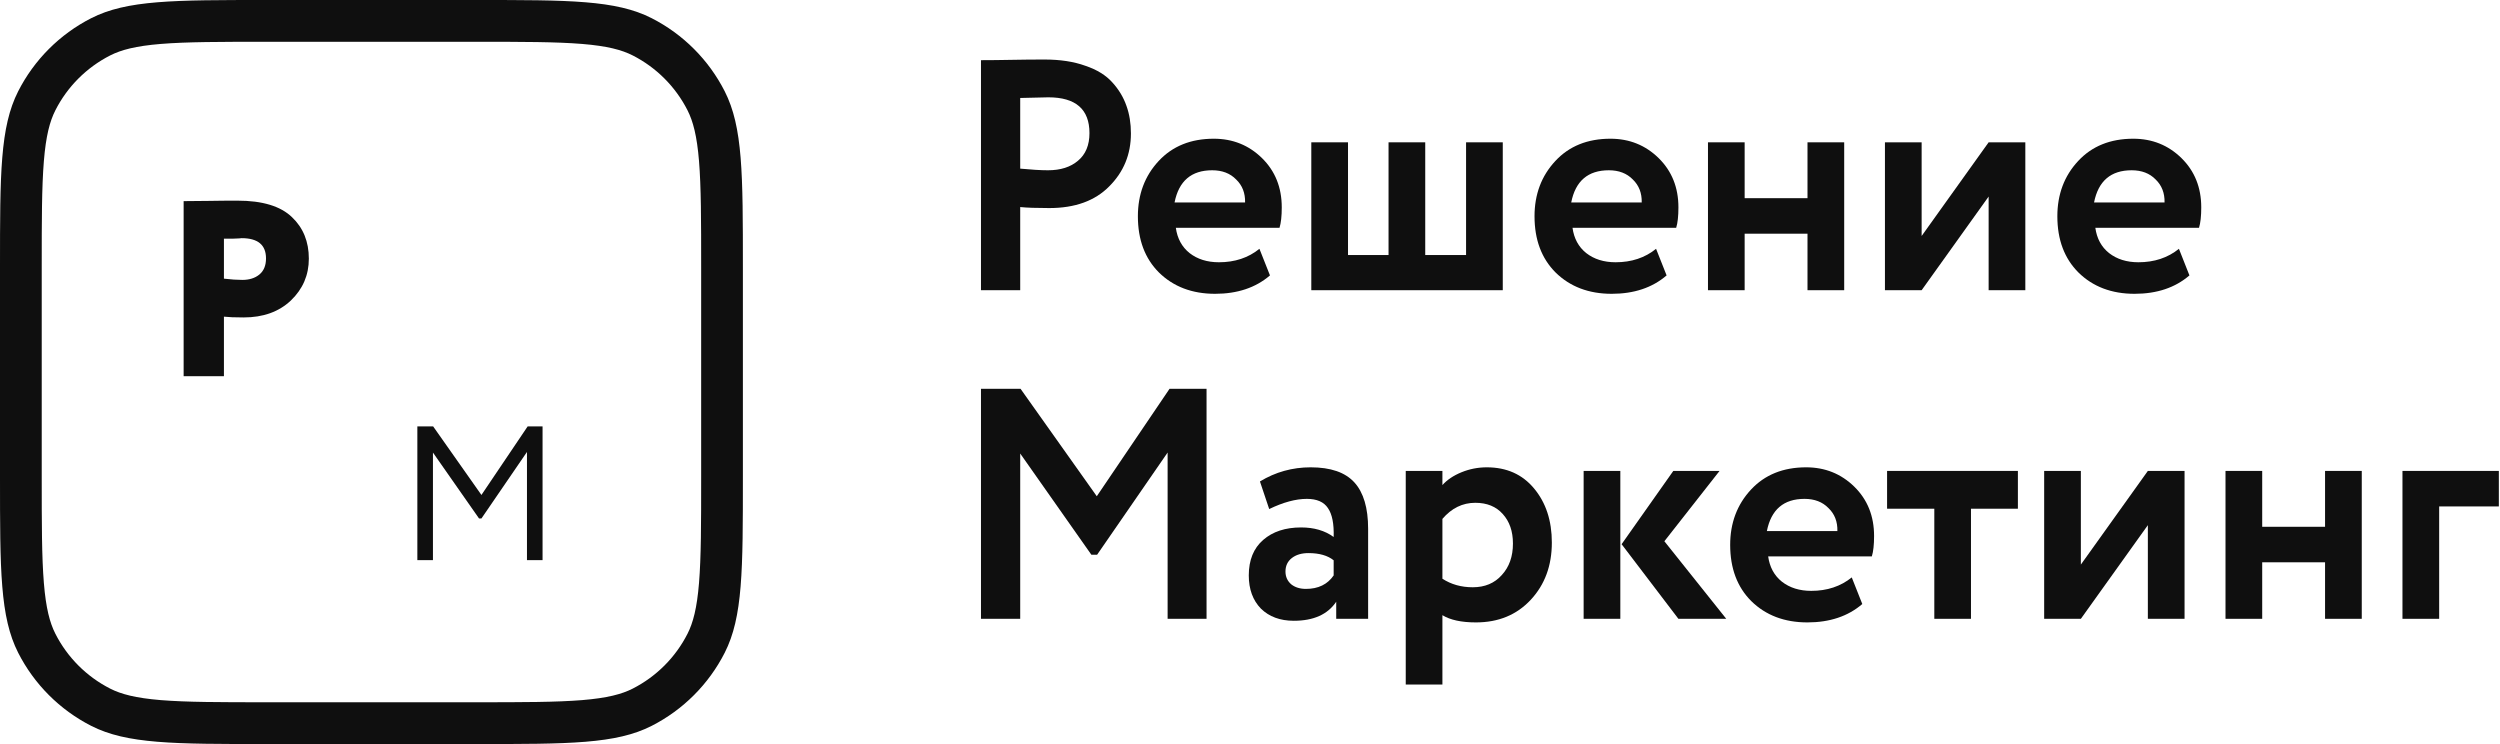 <?xml version="1.0" encoding="UTF-8"?> <svg xmlns="http://www.w3.org/2000/svg" width="84" height="25" viewBox="0 0 84 25" fill="none"> <path fill-rule="evenodd" clip-rule="evenodd" d="M15.986 1.404H8.975C7.381 1.404 6.27 1.406 5.405 1.476C4.556 1.546 4.069 1.675 3.699 1.864C2.908 2.268 2.264 2.912 1.861 3.705C1.673 4.075 1.543 4.563 1.474 5.413C1.403 6.28 1.402 7.392 1.402 8.989V16.011C1.402 17.608 1.403 18.72 1.474 19.587C1.543 20.437 1.673 20.925 1.861 21.295C2.264 22.088 2.908 22.732 3.699 23.136C4.069 23.325 4.556 23.454 5.405 23.524C6.27 23.594 7.381 23.596 8.975 23.596H15.986C17.58 23.596 18.691 23.594 19.556 23.524C20.405 23.454 20.892 23.325 21.262 23.136C22.053 22.732 22.697 22.088 23.1 21.295C23.288 20.925 23.418 20.437 23.487 19.587C23.558 18.72 23.559 17.608 23.559 16.011V8.989C23.559 7.392 23.558 6.28 23.487 5.413C23.418 4.563 23.288 4.075 23.1 3.705C22.697 2.912 22.053 2.268 21.262 1.864C20.892 1.675 20.405 1.546 19.556 1.476C18.691 1.406 17.58 1.404 15.986 1.404ZM0.611 3.067C0 4.269 0 5.842 0 8.989V16.011C0 19.158 0 20.731 0.611 21.933C1.149 22.99 2.007 23.849 3.063 24.388C4.263 25 5.833 25 8.975 25H15.986C19.128 25 20.698 25 21.898 24.388C22.954 23.849 23.812 22.99 24.35 21.933C24.961 20.731 24.961 19.158 24.961 16.011V8.989C24.961 5.842 24.961 4.269 24.35 3.067C23.812 2.01 22.954 1.151 21.898 0.612C20.698 0 19.128 0 15.986 0H8.975C5.833 0 4.263 0 3.063 0.612C2.007 1.151 1.149 2.01 0.611 3.067Z" fill="#0F0F0F"></path> <path d="M7.524 10.64V12.64H6.17V6.758C6.43 6.758 6.715 6.756 7.025 6.75C7.341 6.744 7.66 6.742 7.981 6.742C8.817 6.742 9.426 6.926 9.81 7.296C10.188 7.655 10.377 8.12 10.377 8.691C10.377 9.24 10.177 9.708 9.776 10.094C9.375 10.475 8.845 10.666 8.185 10.666C7.891 10.666 7.671 10.657 7.524 10.64ZM8.117 8.002C8.111 8.002 8.086 8.005 8.041 8.01C7.996 8.01 7.925 8.013 7.829 8.019C7.733 8.019 7.632 8.019 7.524 8.019V9.363C7.761 9.391 7.967 9.405 8.142 9.405C8.374 9.405 8.563 9.346 8.709 9.229C8.862 9.106 8.938 8.924 8.938 8.683C8.938 8.229 8.664 8.002 8.117 8.002Z" fill="#0F0F0F"></path> <path d="M14.547 18.82H14.023V14.326H14.553L16.176 16.631L17.73 14.326H18.23V18.82H17.706V15.186L16.176 17.421H16.096L14.547 15.206V18.82Z" fill="#0F0F0F"></path> <path d="M34.279 6.957V9.751H32.961V2.022C33.275 2.022 33.615 2.018 33.979 2.011C34.351 2.004 34.723 2 35.094 2C35.623 2 36.081 2.07 36.467 2.21C36.86 2.342 37.163 2.53 37.378 2.773C37.592 3.008 37.749 3.27 37.849 3.557C37.95 3.836 37.999 4.146 37.999 4.484C37.999 5.183 37.757 5.776 37.27 6.262C36.792 6.748 36.12 6.991 35.255 6.991C34.819 6.991 34.494 6.979 34.279 6.957ZM35.223 3.27L34.279 3.292V5.666C34.658 5.702 34.969 5.721 35.212 5.721C35.634 5.721 35.97 5.614 36.22 5.401C36.477 5.187 36.606 4.878 36.606 4.473C36.606 3.671 36.145 3.27 35.223 3.27Z" fill="#0F0F0F"></path> <path d="M42.317 8.36L42.671 9.254C42.192 9.666 41.577 9.872 40.827 9.872C40.055 9.872 39.426 9.633 38.94 9.155C38.468 8.683 38.233 8.054 38.233 7.267C38.233 6.53 38.465 5.912 38.929 5.412C39.394 4.911 40.012 4.661 40.784 4.661C41.42 4.661 41.96 4.878 42.403 5.312C42.846 5.747 43.067 6.299 43.067 6.968C43.067 7.263 43.042 7.491 42.992 7.653H39.508C39.558 8.014 39.712 8.297 39.969 8.503C40.234 8.709 40.562 8.812 40.956 8.812C41.492 8.812 41.945 8.661 42.317 8.36ZM40.73 5.721C40.03 5.721 39.608 6.081 39.465 6.803H41.835C41.842 6.486 41.742 6.229 41.534 6.03C41.334 5.824 41.066 5.721 40.73 5.721Z" fill="#0F0F0F"></path> <path d="M50.493 9.751H44.06V4.782H45.293V8.569H46.655V4.782H47.888V8.569H49.26V4.782H50.493V9.751Z" fill="#0F0F0F"></path> <path d="M55.644 8.36L55.998 9.254C55.519 9.666 54.904 9.872 54.154 9.872C53.382 9.872 52.753 9.633 52.267 9.155C51.796 8.683 51.56 8.054 51.56 7.267C51.56 6.53 51.792 5.912 52.257 5.412C52.721 4.911 53.339 4.661 54.111 4.661C54.747 4.661 55.287 4.878 55.73 5.312C56.173 5.747 56.395 6.299 56.395 6.968C56.395 7.263 56.37 7.491 56.32 7.653H52.836C52.886 8.014 53.039 8.297 53.297 8.503C53.561 8.709 53.89 8.812 54.283 8.812C54.819 8.812 55.273 8.661 55.644 8.36ZM54.058 5.721C53.357 5.721 52.935 6.081 52.793 6.803H55.162C55.169 6.486 55.069 6.229 54.862 6.03C54.661 5.824 54.394 5.721 54.058 5.721Z" fill="#0F0F0F"></path> <path d="M61.965 9.751H60.732V7.852H58.62V9.751H57.388V4.782H58.62V6.659H60.732V4.782H61.965V9.751Z" fill="#0F0F0F"></path> <path d="M66.818 6.604L64.567 9.751H63.334V4.782H64.567V7.929L66.818 4.782H68.051V9.751H66.818V6.604Z" fill="#0F0F0F"></path> <path d="M73.212 8.36L73.565 9.254C73.086 9.666 72.472 9.872 71.721 9.872C70.95 9.872 70.32 9.633 69.835 9.155C69.363 8.683 69.127 8.054 69.127 7.267C69.127 6.53 69.359 5.912 69.824 5.412C70.288 4.911 70.907 4.661 71.678 4.661C72.314 4.661 72.854 4.878 73.297 5.312C73.74 5.747 73.962 6.299 73.962 6.968C73.962 7.263 73.937 7.491 73.887 7.653H70.403C70.453 8.014 70.606 8.297 70.864 8.503C71.128 8.709 71.457 8.812 71.85 8.812C72.386 8.812 72.84 8.661 73.212 8.36ZM71.625 5.721C70.924 5.721 70.503 6.081 70.36 6.803H72.729C72.736 6.486 72.636 6.229 72.429 6.03C72.229 5.824 71.961 5.721 71.625 5.721Z" fill="#0F0F0F"></path> <path d="M34.279 20.792H32.961V13.063H34.29L36.852 16.674L39.297 13.063H40.54V20.792H39.232V15.205L36.863 18.639H36.67L34.279 15.238V20.792Z" fill="#0F0F0F"></path> <path d="M42.645 17.104L42.334 16.177C42.856 15.86 43.424 15.702 44.039 15.702C44.711 15.702 45.2 15.871 45.508 16.21C45.815 16.548 45.969 17.067 45.969 17.767V20.792H44.897V20.218C44.611 20.645 44.136 20.858 43.471 20.858C43.014 20.858 42.645 20.722 42.367 20.45C42.095 20.17 41.959 19.798 41.959 19.334C41.959 18.819 42.12 18.422 42.442 18.142C42.763 17.862 43.189 17.722 43.717 17.722C44.153 17.722 44.518 17.829 44.811 18.043C44.825 17.601 44.761 17.277 44.618 17.071C44.482 16.865 44.246 16.762 43.91 16.762C43.539 16.762 43.117 16.876 42.645 17.104ZM43.878 19.787C44.293 19.787 44.604 19.636 44.811 19.334V18.826C44.611 18.665 44.328 18.584 43.964 18.584C43.735 18.584 43.55 18.639 43.407 18.749C43.264 18.86 43.192 19.011 43.192 19.202C43.192 19.378 43.257 19.522 43.385 19.633C43.514 19.735 43.678 19.787 43.878 19.787Z" fill="#0F0F0F"></path> <path d="M48.465 23H47.233V15.823H48.465V16.298C48.623 16.122 48.837 15.978 49.109 15.867C49.38 15.757 49.663 15.702 49.956 15.702C50.62 15.702 51.149 15.937 51.542 16.409C51.942 16.887 52.142 17.494 52.142 18.23C52.142 19.003 51.907 19.643 51.435 20.151C50.963 20.659 50.349 20.913 49.591 20.913C49.105 20.913 48.73 20.832 48.465 20.67V23ZM49.57 16.894C49.141 16.894 48.773 17.075 48.465 17.435V19.445C48.758 19.636 49.098 19.732 49.484 19.732C49.891 19.732 50.216 19.596 50.459 19.323C50.71 19.051 50.835 18.698 50.835 18.263C50.835 17.851 50.72 17.52 50.492 17.27C50.27 17.02 49.963 16.894 49.57 16.894Z" fill="#0F0F0F"></path> <path d="M56.223 15.823H57.777L55.923 18.186L58.002 20.792H56.394L54.486 18.285L56.223 15.823ZM54.443 20.792H53.21V15.823H54.443V20.792Z" fill="#0F0F0F"></path> <path d="M62.219 19.401L62.573 20.295C62.094 20.707 61.479 20.913 60.729 20.913C59.957 20.913 59.328 20.674 58.842 20.196C58.37 19.724 58.134 19.095 58.134 18.308C58.134 17.572 58.367 16.953 58.831 16.453C59.296 15.952 59.914 15.702 60.686 15.702C61.322 15.702 61.861 15.919 62.305 16.353C62.748 16.788 62.969 17.34 62.969 18.009C62.969 18.304 62.944 18.532 62.894 18.694H59.41C59.46 19.055 59.614 19.338 59.871 19.544C60.136 19.75 60.464 19.853 60.857 19.853C61.393 19.853 61.847 19.702 62.219 19.401ZM60.632 16.762C59.932 16.762 59.51 17.122 59.367 17.844H61.736C61.744 17.527 61.644 17.27 61.436 17.071C61.236 16.865 60.968 16.762 60.632 16.762Z" fill="#0F0F0F"></path> <path d="M64.993 17.093H63.406V15.823H67.801V17.093H66.225V20.792H64.993V17.093Z" fill="#0F0F0F"></path> <path d="M72.168 17.645L69.917 20.792H68.684V15.823H69.917V18.97L72.168 15.823H73.401V20.792H72.168V17.645Z" fill="#0F0F0F"></path> <path d="M79.355 20.792H78.122V18.893H76.01V20.792H74.777V15.823H76.01V17.7H78.122V15.823H79.355V20.792Z" fill="#0F0F0F"></path> <path d="M81.956 20.792H80.723V15.823H83.961V17.016H81.956V20.792Z" fill="#0F0F0F"></path> </svg> 